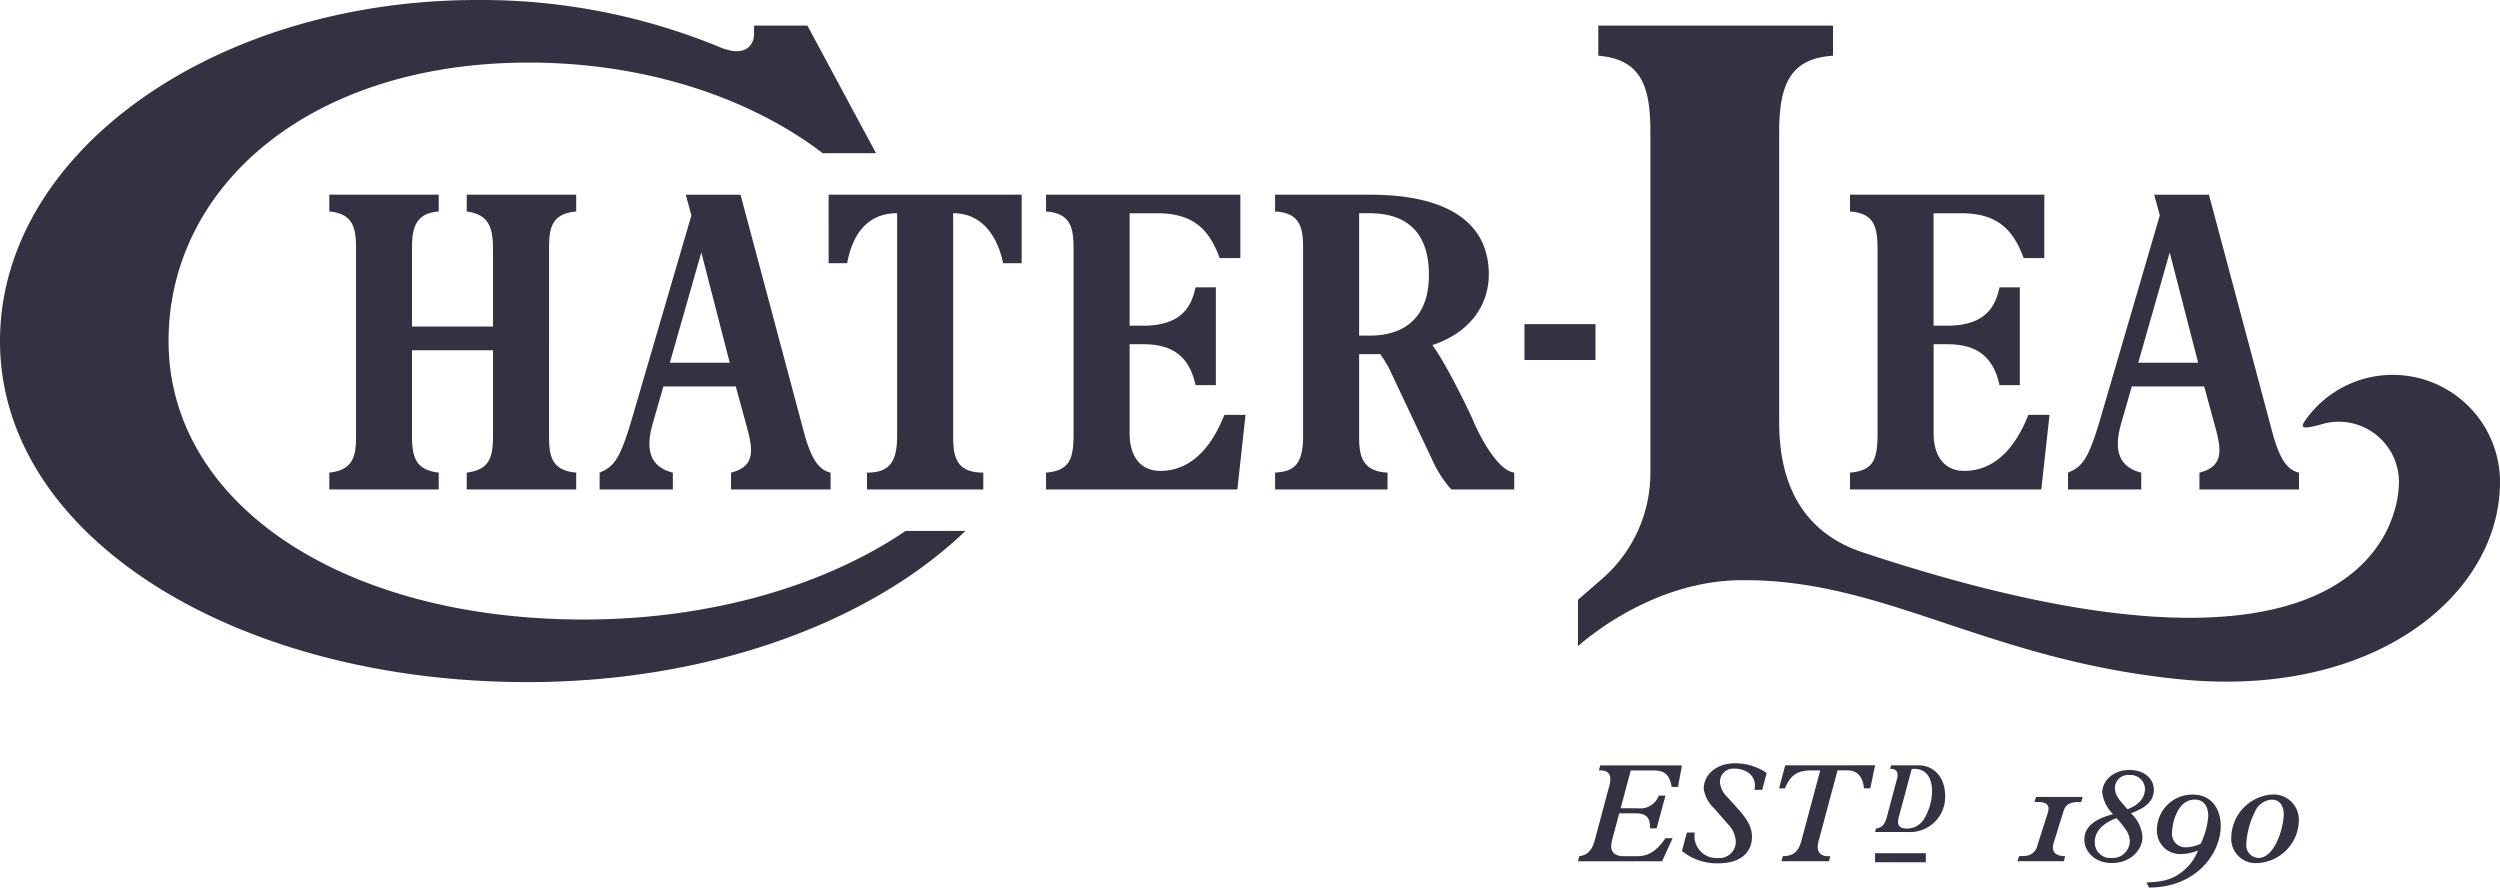 <svg xmlns="http://www.w3.org/2000/svg" width="394.535" height="140.06" viewBox="0 0 394.535 140.06">
  <path id="Path_31" data-name="Path 31" d="M342.411,39.84l-4.966,17.408H346.9Zm-1.566-5.848-.882-3.265H348.6l9.929,37.2c1.155,4.354,2.312,6.189,4.284,6.664V77.24H347.1V74.587c3.74-.951,3.535-3.4,2.516-7.139l-1.768-6.462H336.426l-1.7,5.918c-.952,3.4-.884,6.663,3.194,7.683V77.24H326.362V74.587c2.244-.951,3.2-2.04,5.1-8.5Zm-48.892,40.6c3.944-.34,4.352-2.379,4.352-6.393V39.772c0-3.4-.136-6.121-4.352-6.393V30.726h30.668v10h-3.262c-1.633-4.49-4.148-7.073-9.86-7.073h-4.352V51.4h2.107c6.324,0,7.684-3.264,8.3-6.052h3.2V60.783h-3.2c-1.019-4.692-3.808-6.459-8.227-6.459h-2.175V68.332c0,4.079,2.039,5.983,4.828,5.983,6.528,0,9.247-6.732,10.133-8.84h3.332L322.146,77.24H291.953ZM142.912,83.792c-12.673,8.6-30.727,13.977-50.77,13.977C53.8,97.769,26.6,79.358,26.6,53.822,26.6,29.55,48.713,9.876,83.432,9.876c18.374,0,34.9,5.51,46.4,14.3h8.415L127.421,4.042h-8.414V5.31c0,1.548-1.072,3.8-5.154,2.241h0A98.714,98.714,0,0,0,75.351,0C33.737,0,0,24.1,0,53.822,0,84.8,37.259,107.646,83.217,107.646c28.808,0,54.2-9.467,69.132-23.853ZM214.488,33.65V52.963h1.7c5.031,0,9.316-2.448,9.316-9.588,0-6.935-3.74-9.725-9.385-9.725Zm1.7-2.924c12.579,0,18.767,4.625,18.767,12.581,0,4.487-2.583,9.044-8.909,11.153,2.45,3.331,6.258,11.424,6.528,12.1.206.544,3.333,7.617,6.393,8.024V77.24h-9.928a18.082,18.082,0,0,1-2.992-4.625l-6.8-14.415a21.436,21.436,0,0,0-1.428-2.312h-3.332V68.943c0,2.992.476,5.441,4.487,5.644V77.24H201.228V74.587c2.651-.2,4.419-.884,4.419-5.779V39.159c0-3.264-.476-5.577-4.419-5.78V30.726ZM165.078,74.587c3.943-.34,4.351-2.379,4.351-6.393V39.772c0-3.4-.136-6.121-4.351-6.393V30.726h30.668v10h-3.264c-1.633-4.49-4.149-7.073-9.861-7.073H178.27V51.4h2.107c6.324,0,7.684-3.264,8.3-6.052h3.2V60.783h-3.2c-1.019-4.692-3.808-6.459-8.229-6.459H178.27V68.332c0,4.079,2.039,5.983,4.828,5.983,6.528,0,9.247-6.732,10.133-8.84h3.331L195.27,77.24H165.078Zm-14.657-6.12c0,3.265.2,6.12,4.759,6.12V77.24H136.82V74.587c3.876,0,4.76-2.04,4.76-5.983V33.65c-5.1,0-7.14,3.876-7.889,7.887h-2.924V30.726h30.464V41.538h-2.923c-.341-1.631-1.836-7.887-7.887-7.887ZM110.677,39.84l-4.966,17.408h9.453Zm-1.566-5.848-.884-3.265h8.638l9.928,37.2c1.155,4.354,2.313,6.189,4.284,6.664V77.24h-15.71V74.587c3.741-.951,3.537-3.4,2.516-7.139l-1.766-6.462H104.692l-1.7,5.918c-.952,3.4-.885,6.663,3.194,7.683V77.24H94.628V74.587c2.245-.951,3.2-2.04,5.1-8.5ZM69.239,77.24H51.967V74.587c3.808-.406,4.217-2.651,4.217-5.711V39.566c0-2.856,0-5.847-4.217-6.187V30.726H69.239v2.653c-3.944.271-4.217,3.061-4.217,5.915V51.535H77.806v-12.1c0-3.264-.476-5.576-4.148-6.052V30.726H90.932v2.653c-4.014.34-4.284,2.788-4.284,5.915V68.808c0,3.2.408,5.439,4.284,5.779V77.24H73.658V74.587c3.672-.475,4.148-2.448,4.148-5.983V55.275H65.022v13.6c0,3.535.749,5.3,4.217,5.711ZM251.795,51.151H240.581v5.665h11.214Zm.54,70.427c1.287-.045,1.8.466,1.8,1.4a4.61,4.61,0,0,1-.244,1.332l-2.219,8.3c-.423,1.6-1.2,2.374-2.441,2.508l-.2.8H262.3l1.665-3.638h-1.132c-1.13,1.641-2.4,2.839-4.393,2.839h-2.195c-1.267,0-1.975-.554-1.975-1.553a5.155,5.155,0,0,1,.22-1.286l1.044-3.928h2.507c1.663,0,2.4.554,2.352,2.373h1.042l1.4-5.169h-1.063a3.074,3.074,0,0,1-3.285,2h-2.729l1.6-5.968h3.592c1.908,0,2.575.843,2.862,2.6h1l.621-3.395h-12.89Zm16.536,2.906a5.425,5.425,0,0,0,1.687,3.129l2.173,2.486a4.219,4.219,0,0,1,1.2,2.706,2.572,2.572,0,0,1-2.795,2.6,3.469,3.469,0,0,1-3.684-4.015h-1.243l-.774,2.906a8.8,8.8,0,0,0,5.656,1.953c3.527,0,5.392-1.642,5.392-4.216,0-1.442-.689-2.685-2.13-4.3l-1.755-1.951a3.7,3.7,0,0,1-1.173-2.374,2.119,2.119,0,0,1,2.306-2.107c1.752,0,3.617,1.087,3.151,3.35H278.1l.71-2.663a8.734,8.734,0,0,0-4.948-1.531C270.714,120.446,268.871,122.377,268.871,124.484Zm12.863-3.705-.974,3.64h.907c.933-2.02,1.8-2.841,4.284-2.841h1.308L284.309,132.6c-.377,1.4-.932,2.508-2.951,2.508l-.221.8h7.5l.221-.8c-1.486.156-2-.644-2-1.442a4.816,4.816,0,0,1,.244-1.31l2.885-10.783h1.463c1.754,0,2.508,1.042,2.709,2.841h1l.756-3.64Zm21.018,0h-4.308l-.155.557c.818-.032,1.173.323,1.173,1a1.9,1.9,0,0,1-.061.494l-1.652,6.176c-.294,1.112-.8,1.621-1.683,1.745l-.154.555h5.281a5.543,5.543,0,0,0,5.775-5.744C306.968,122.864,305.362,120.779,302.752,120.779Zm.912,8.43a3.123,3.123,0,0,1-2.749,1.545c-.927,0-1.374-.341-1.374-1.036a3.7,3.7,0,0,1,.185-1.034l1.976-7.349h.4c1.807,0,2.81,1.328,2.81,3.551A8.867,8.867,0,0,1,303.664,129.209Zm-7.751,6.87h8.009v-1.435h-8.009Zm32.769-10.308-.245.8h-.422c-1.864,0-2.174.864-2.374,1.486l-1.553,4.991c-.288.91-.156,2.064,1.819,2.064l-.2.8h-7.322l.245-.8c.154,0,1-.045,1.02-.045a2.038,2.038,0,0,0,1.865-1.6l1.619-5.08a2.276,2.276,0,0,0,.155-.777c0-.955-1.042-1.042-1.706-1.042h-.512l.244-.8Zm3.083-.71c0-1.864,1.775-3.551,4.281-3.551,2.265,0,3.861,1.31,3.861,3.151,0,2.285-2.306,3.194-3.616,3.683a5.644,5.644,0,0,1,1.819,3.705c0,2.086-1.864,4.149-4.837,4.149-2.6,0-4.327-1.731-4.327-3.683,0-2.752,3-3.594,4.526-4.038A5.67,5.67,0,0,1,331.765,125.061Zm-1.176,7.81a2.436,2.436,0,0,0,2.663,2.529,2.7,2.7,0,0,0,2.862-2.6,3.331,3.331,0,0,0-.71-1.975,13.061,13.061,0,0,0-1.4-1.708C333.251,129.41,330.589,130.43,330.589,132.871Zm7.921-8.387a2.28,2.28,0,0,0-2.464-2.174,2.078,2.078,0,0,0-2.285,2.02c0,1.175.644,1.864,1.975,3.372C337.334,127.146,338.51,126.037,338.51,124.484Zm.22,14.777c2.039-.089,4.125-.2,6.189-2.153a7.492,7.492,0,0,0,1.953-2.9,7.205,7.205,0,0,1-2.685.576,3.668,3.668,0,0,1-3.794-3.816,5.577,5.577,0,0,1,5.635-5.569c3.306,0,4.436,2.683,4.436,4.948,0,4.259-3.793,9.718-11.314,9.718Zm9.761-10.472c0-1.576-.732-2.6-2.131-2.6-2.862,0-3.592,4.015-3.592,5.325a2.121,2.121,0,0,0,2.329,2.195,5.94,5.94,0,0,0,2.2-.554A12.041,12.041,0,0,0,348.491,128.789Zm10.01-3.395a3.97,3.97,0,0,1,4.281,4.194,6.837,6.837,0,0,1-6.5,6.611,3.84,3.84,0,0,1-4.15-4.149A6.894,6.894,0,0,1,358.5,125.394ZM356.392,135.4c2.685,0,4.015-4.947,4.015-6.967,0-.509-.154-2.239-1.929-2.239a3.112,3.112,0,0,0-2.663,2,12.736,12.736,0,0,0-1.31,4.948A2.011,2.011,0,0,0,356.392,135.4Zm21.232-76.237a16.911,16.911,0,0,1,16.911,16.911c0,17.676-19.621,34.129-50.277,31.149-30.812-3-46.96-15.991-69.771-15.657-13,.191-23.12,8.351-25.458,10.4v-7.31l3.825-3.325a22.131,22.131,0,0,0,7.6-16.872l0,.007V20.84c0-6.945-1.278-11.481-8.22-12.046V4.043h37.044v4.75c-6.237.425-8.5,3.826-8.5,11.9V66.557c0,6.809,1.691,16.8,13.185,20.613,77.849,25.838,84.626-4.092,84.626-11.1a9.514,9.514,0,0,0-9.515-9.516,9.05,9.05,0,0,0-2.658.39c-3.015.846-3.5.654-2.619-.6a16.857,16.857,0,0,1,13.825-7.186" fill="#343242"/>
</svg>
